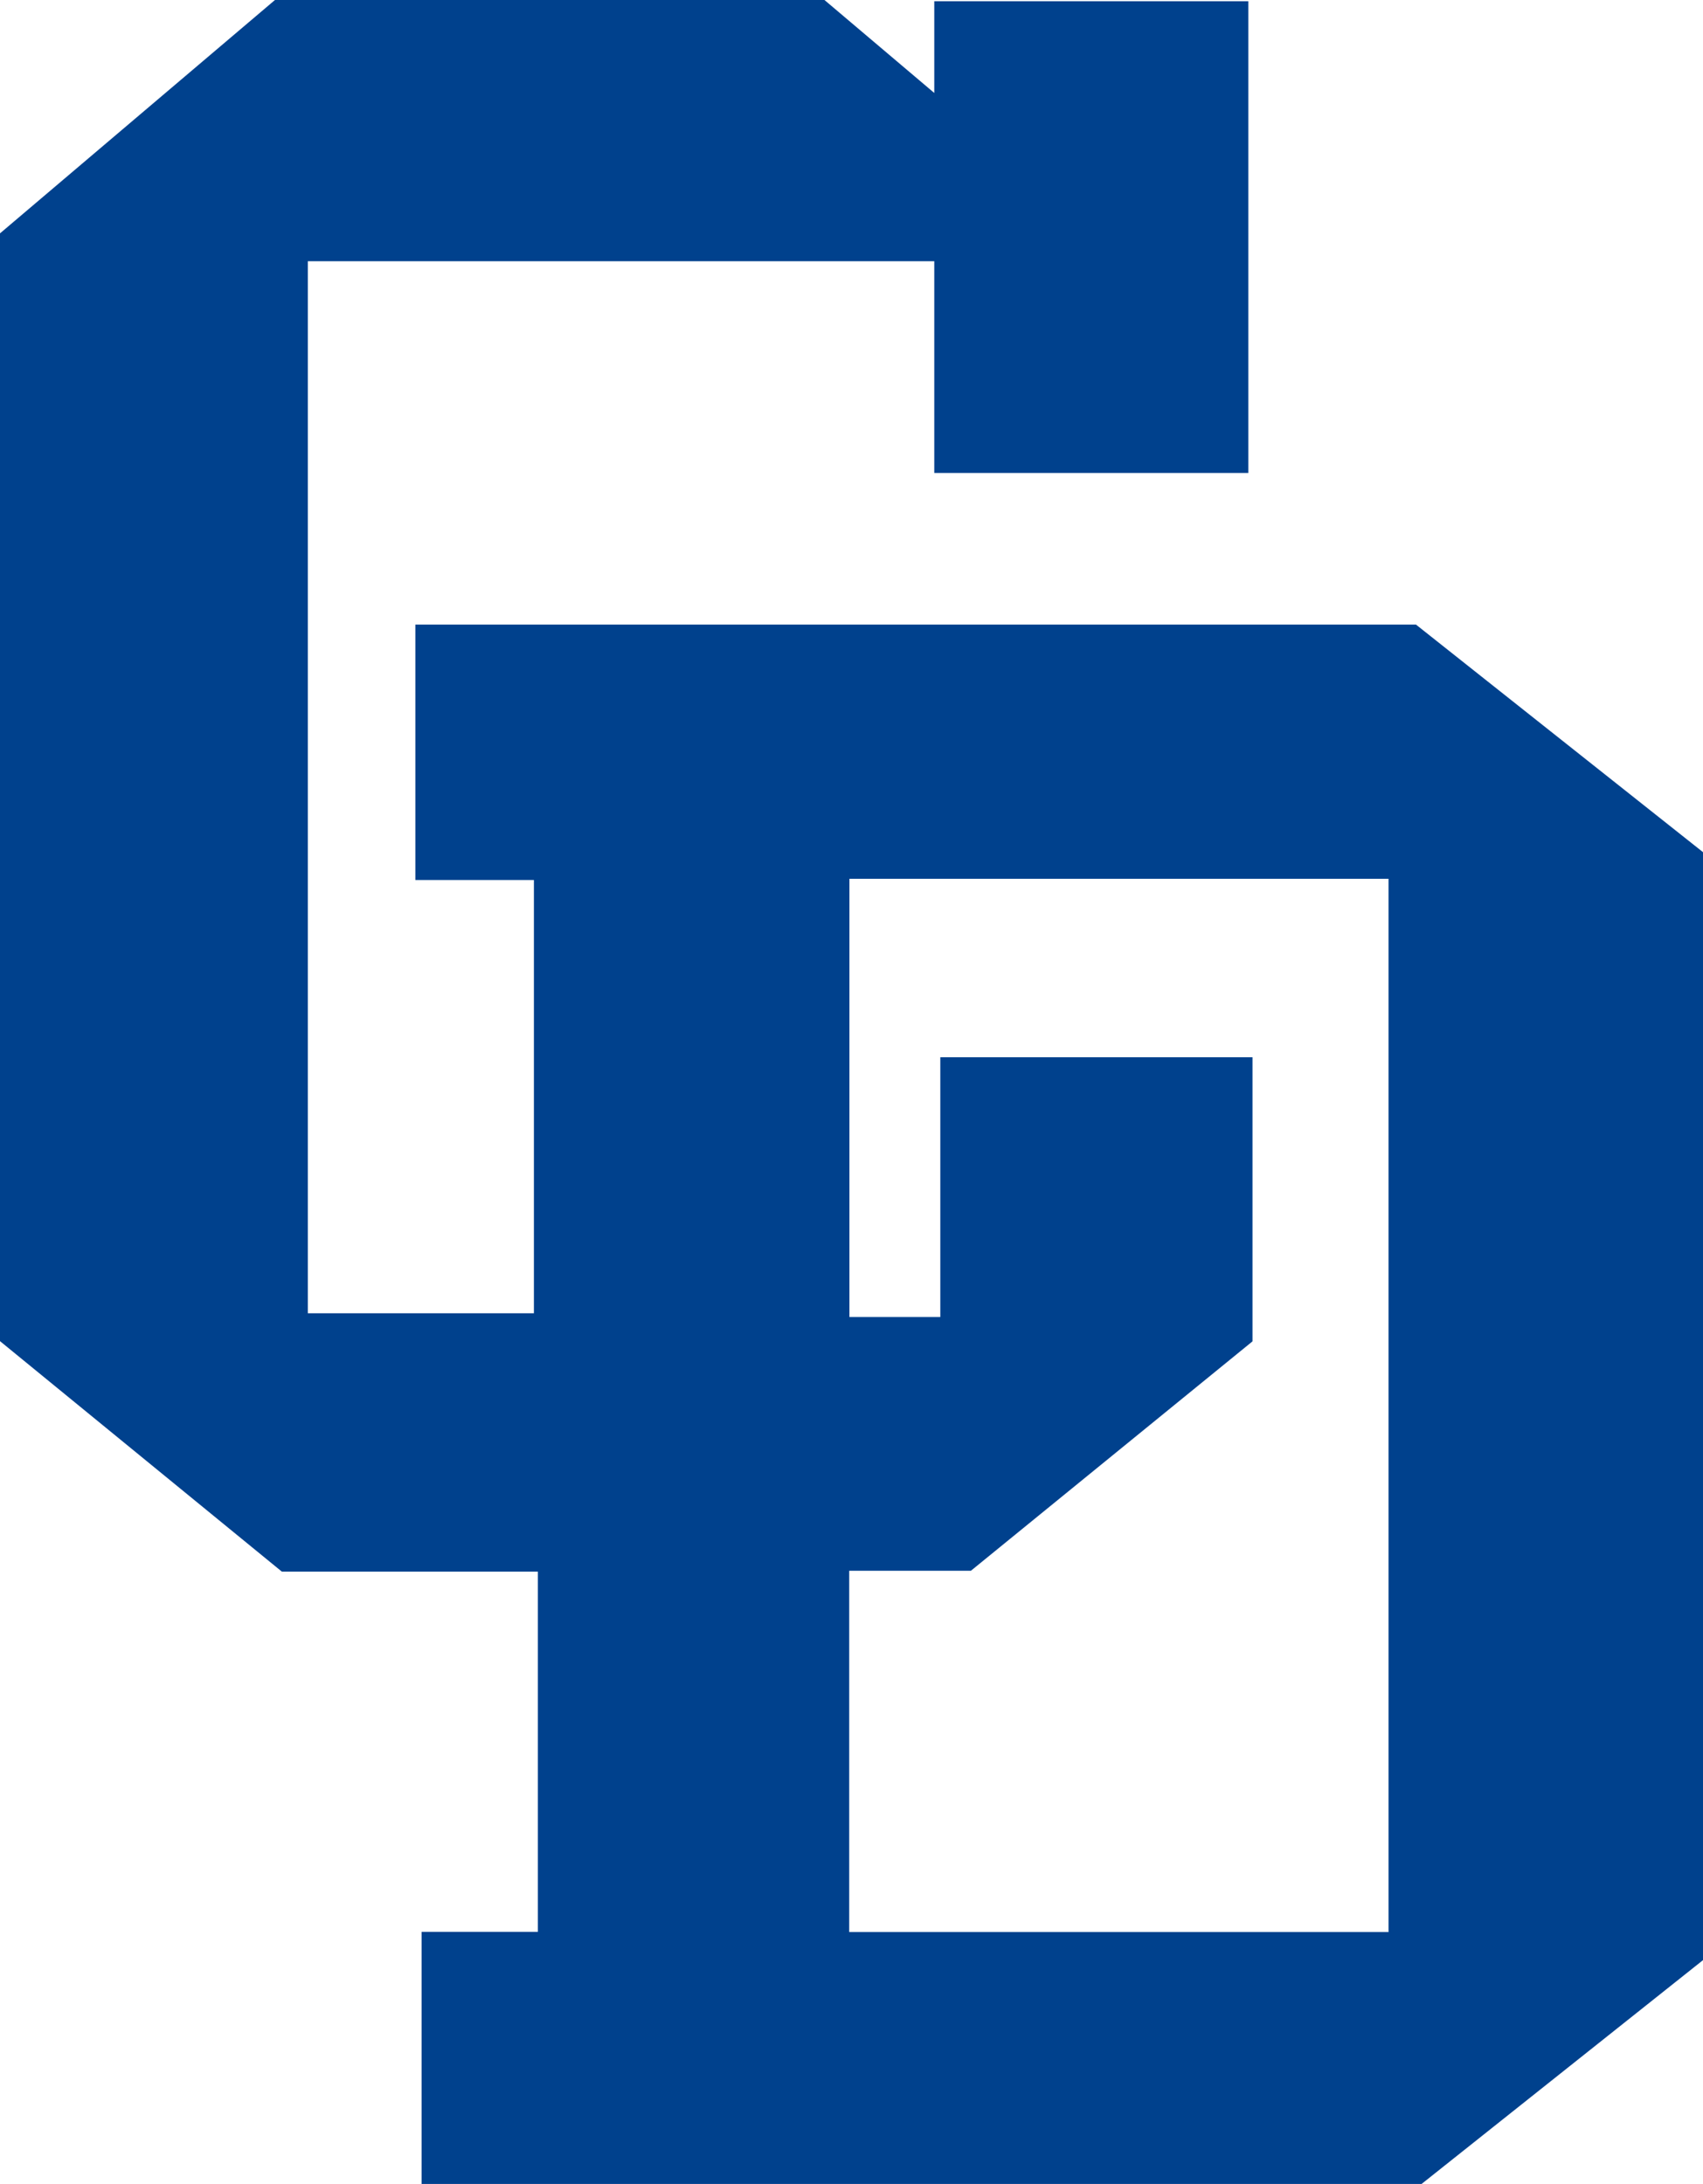 <?xml version="1.0" encoding="UTF-8"?>
<svg id="_レイヤー_2" data-name="レイヤー 2" xmlns="http://www.w3.org/2000/svg" viewBox="0 0 81.88 105">
  <defs>
    <style>
      .cls-1 {
        fill: #00418d;
        stroke-width: 0px;
      }
    </style>
  </defs>
  <g id="d3">
    <g id="d3-2" data-name="d3">
      <path class="cls-1" d="M19.97,30.03v12.28h5.7v20.83h-10.87V12.56h30.12v10.18h15.1V.06h-15.1v4.41l-5.28-4.47H13.22L0,11.22v53.26l13.55,11.08h12.31v17.32h-5.59v12.12h48.08l13.53-10.76v-53.27l-13.8-10.94H19.97ZM66.75,92.89h-25.92v-17.37h5.85l13.54-11.03v-13.66h-15.01v12.49h-4.37v-21.07h25.92v50.65Z"/>
    </g>
  </g>
</svg>